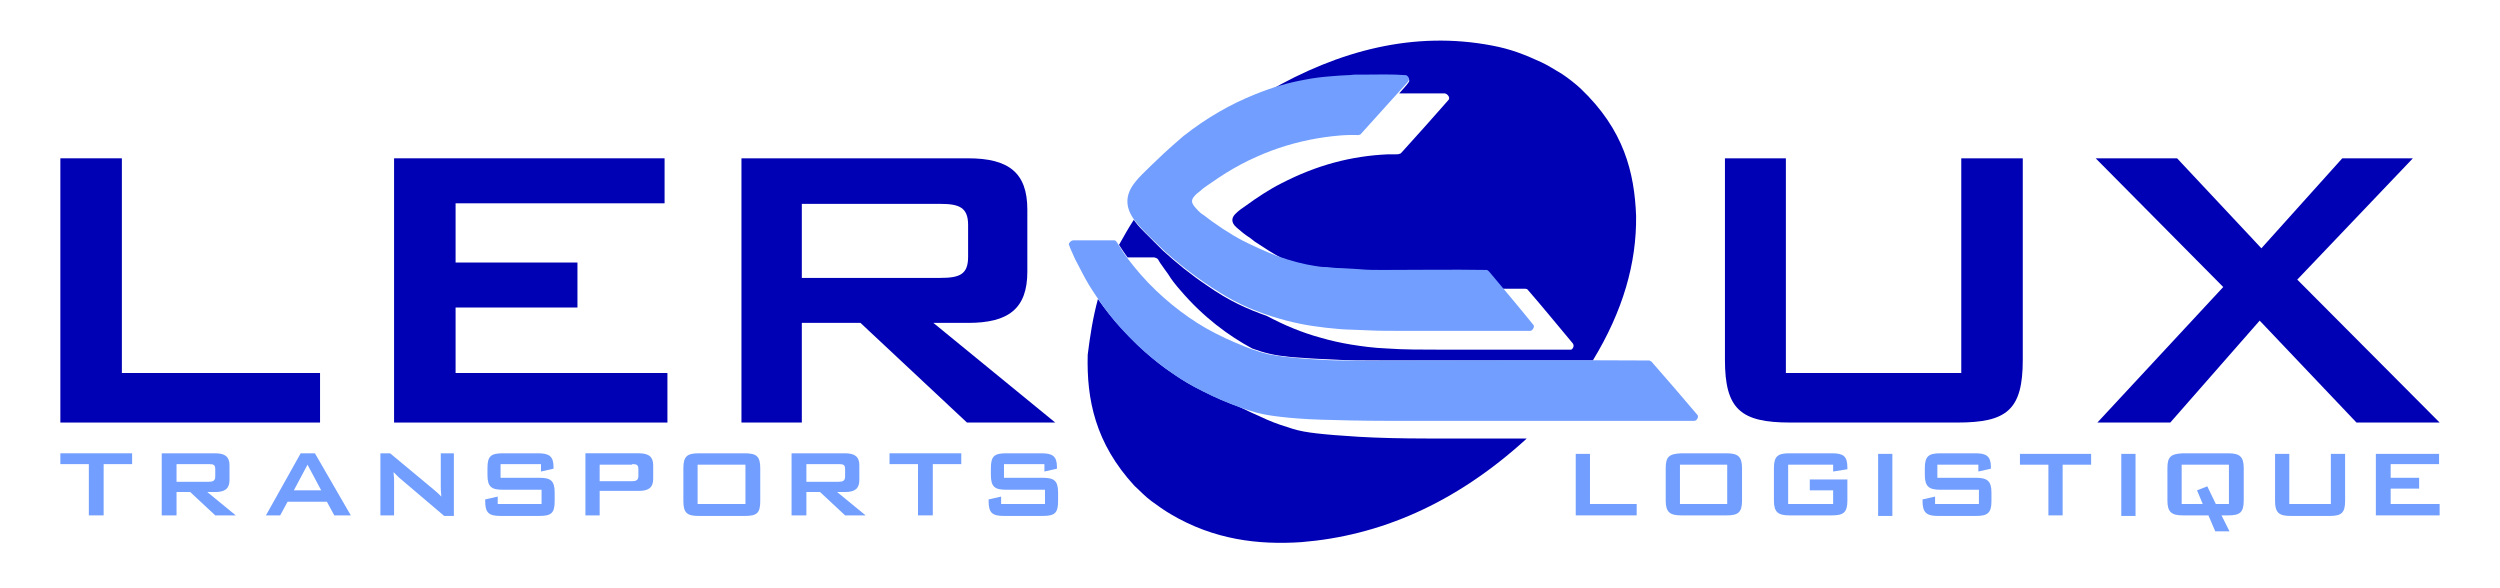 <?xml version="1.0" encoding="utf-8"?>
<!-- Generator: Adobe Illustrator 19.1.0, SVG Export Plug-In . SVG Version: 6.00 Build 0)  -->
<svg version="1.1" id="logo-transportleroux" xmlns="http://www.w3.org/2000/svg" xmlns:xlink="http://www.w3.org/1999/xlink"
	 x="0px" y="0px" viewBox="0 0 439 103.3" style="enable-background:new 0 0 439 103.3;" xml:space="preserve">
<style type="text/css">
	.st0{fill-rule:evenodd;clip-rule:evenodd;fill:#0000B4;}
	.st1{fill-rule:evenodd;clip-rule:evenodd;fill:#719EFF;}
</style>
<path class="st0" d="M192.8,52.5c1.2,1.7,2.5,3.4,3.9,4.9s2.8,3,4.4,4.4c1.6,1.4,3.2,2.7,4.9,3.8c1.7,1.2,3.4,2.2,5.3,3.1
	c1.9,1,4,1.9,6.2,2.7c1.7,0.8,3.4,1.6,5,2.3c1.6,0.7,3.2,1.2,4.5,1.6c1.3,0.4,2.5,0.6,4.2,0.8c1.7,0.2,4.1,0.4,7.4,0.6
	c3.3,0.2,7.6,0.3,11.9,0.3l17.6,0c-12.7,11.6-26,17.1-39.6,18.2c-7.5,0.5-15.3-0.4-22.9-4.9c-1.2-0.7-2.3-1.5-3.4-2.3
	c-1.1-0.8-2-1.8-3-2.7c-6.9-7.5-8.4-15.2-8.2-23C191.4,59.1,191.9,55.8,192.8,52.5"/>
<path class="st0" d="M199.1,38.6c0.4,0.6,0.9,1.2,1.8,2.1c0.9,0.9,2.1,2.1,3.3,3.3c2.3,2.1,5,4.3,7.7,6.1c4,2.8,7,4.1,10.6,5.4
	c3,1.6,6.1,2.9,9.4,3.8c1.7,0.5,3.5,0.9,5.3,1.2c1.9,0.3,3.9,0.6,6.5,0.7c2.7,0.2,6.1,0.2,9.4,0.2c7.6,0,15.2,0,22.8,0
	c0.4-0.2,0.6-0.8,0.2-1.2c-2.6-3.1-5.2-6.3-7.9-9.4c-0.2-0.1-0.3-0.1-0.5-0.1l-3.9,0c-0.9-1-1.6-2.1-2.6-3c-0.1-0.1-0.3-0.1-0.4-0.1
	l-17.8,0c-1.6,0-3.2-0.1-4.2-0.2c-1,0-1.4-0.1-2-0.1c-1-0.1-3.3-0.2-5.4-0.4c-2.3-0.3-4.3-0.8-6.4-1.6c-1.7-0.9-3-1.8-4.7-2.9
	c-0.5-0.4-1-0.8-1.5-1.1c-0.7-0.5-1.1-0.9-1.6-1.3c-1.2-1-0.9-1.9-0.1-2.6c0.5-0.5,1-0.8,1.7-1.3c1.9-1.4,4.2-2.9,6.2-3.9
	c6.2-3.2,12.2-4.8,18.7-5.1c0.5,0,1,0,1.3,0c0.6,0,0.5,0,0.8-0.1c0.1,0,0.2-0.1,0.3-0.2c2.8-3.1,5.6-6.2,8.3-9.3
	c0.3-0.5-0.4-1.2-0.9-1.1c-2.6,0-5.3,0-7.8,0c0.6-0.7,1.3-1.4,1.7-2c0.3-0.5-0.4-1.1-0.9-1c-2.3,0-4.6,0-6.9,0
	c-1.5,0-2.7,0.1-3.6,0.1c-0.4,0-1,0.1-2,0.1c-1,0.1-2.5,0.2-3.8,0.5c-2.7,0.4-5,1.1-7.6,2c12.6-7.3,25.8-10.7,39.4-8.1
	c1.6,0.3,3.1,0.7,4.5,1.2c1.4,0.5,2.8,1.1,4.1,1.7c1.3,0.6,2.5,1.4,3.7,2.1c1.2,0.8,2.2,1.6,3.2,2.5c7.7,7.3,9.5,14.8,9.8,22.4
	c0.1,8.3-2.3,16.7-7.6,25.4l-36,0c-3.7,0-7.4,0-10.3-0.2c-2.9-0.1-5.1-0.3-6.7-0.4c-3-0.3-4.6-0.7-6.8-1.5
	c-4.1-2.2-8.6-5.5-12.6-10.2c-0.8-0.9-1.6-1.9-2.2-2.9c-0.4-0.5-0.7-1-1-1.4c-0.3-0.4-0.5-0.7-0.6-0.9c-0.2-0.4-0.3-0.4-0.5-0.5
	c-0.1,0-0.2-0.1-0.3-0.1H198c-0.5-0.7-1-1.4-1.5-2.2C197.3,41.6,198.1,40.1,199.1,38.6"/>
<path class="st1" d="M189.1,46.1c-0.5-0.9-0.6-1.3-0.8-1.7c-0.2-0.4-0.3-0.7-0.4-0.9c-0.2-0.5-0.1-0.4-0.2-0.5
	c-0.1-0.3,0.4-0.8,0.8-0.8c2.4,0,4.8,0,7.2,0c0.4,0.1,0.5,0.5,0.9,1.1c0.7,1.2,2.2,3.2,3.7,4.9c3.4,3.9,7.6,7.2,11.4,9.4
	c2.3,1.3,4.5,2.3,7,3.3c1.5,0.6,2.8,1,4,1.3c0.6,0.1,1.1,0.2,1.8,0.3s1.5,0.2,2.5,0.3c1,0.1,2.3,0.2,3.8,0.3
	c1.5,0.1,3.2,0.2,5.4,0.2c2.2,0,4.7,0.1,7.3,0c15.4,0,30.8-0.1,46.1,0c0.1,0,0.2,0.1,0.4,0.2c2.7,3.1,5.5,6.3,8.1,9.4
	c0.2,0.3-0.1,1-0.6,1l-53.9,0c-4.2,0-8.3-0.1-11.5-0.2c-3.2-0.1-5.5-0.3-7.2-0.5s-2.9-0.4-4.1-0.7c-3.4-0.9-8.6-3-12.9-5.6
	c-3.7-2.3-7.4-5.2-11.1-9.3c-1.1-1.2-2.1-2.5-3-3.7c-0.9-1.3-1.8-2.6-2.6-3.9C190.3,48.5,189.6,47,189.1,46.1"/>
<path class="st1" d="M204.3,27c1-0.9,2.2-2,3.5-3.1c4.2-3.3,8.3-5.6,12.5-7.3c3.2-1.3,6-2.1,8.8-2.6c1.5-0.3,3.1-0.5,4.5-0.6
	c1.3-0.1,2.4-0.2,3-0.2c0.6,0,0.9-0.1,1.3-0.1c0.4,0,1,0,1.6,0c2.5,0,4.8-0.1,7.4,0.1c0.5,0.2,0.7,0.8,0.3,1.2
	c-2.8,3.1-5.5,6.1-8.3,9.2c-0.4,0.2-0.5,0.1-0.9,0.1c-0.5,0-1.7,0-2.8,0.1c-7,0.6-14.3,2.8-21.2,7.4c-0.6,0.4-1.3,0.9-1.9,1.3
	c-0.6,0.4-1,0.7-1.3,1c-0.5,0.4-0.8,0.6-1.1,1c-0.9,1,0,1.7,0.7,2.5c0.2,0.2,0.5,0.5,1,0.8c1.9,1.5,4.6,3.3,6.9,4.5
	c2,1,3.8,1.8,5.8,2.6c2.5,0.9,4.8,1.5,6.8,1.8c0.6,0.1,1.2,0.2,2.1,0.2c0.9,0.1,1.9,0.2,2.8,0.2c1.5,0.1,2.3,0.1,3.3,0.2
	c1,0.1,2.3,0.1,3.8,0.1c6,0,12-0.1,18.1,0c0.2,0,0.3,0.1,0.5,0.3c2.6,3.1,5.3,6.3,7.8,9.4c0.2,0.3-0.2,1-0.6,1l-22.6,0
	c-2.1,0-4.2,0-6-0.1c-1.8-0.1-3.4-0.1-4.7-0.2c-3.6-0.3-6.4-0.7-9.5-1.5c-3.4-0.9-7.1-2.2-10.5-4.2c-1.7-1-3.4-2.1-5.2-3.4
	c-2.1-1.5-3.9-3-5.7-4.6c-0.9-0.9-2-1.9-2.8-2.7c-0.8-0.8-1.3-1.3-1.7-1.8c-2.7-2.9-2.5-5.4-0.6-7.7c0.6-0.8,1.7-1.8,2.8-2.9
	C202.7,28.5,203.4,27.9,204.3,27"/>
<polyline class="st1" points="276.7,90.5 287.4,90.5 287.4,88.5 279.2,88.5 279.2,79.7 276.7,79.7 276.7,90.5 "/>
<path class="st1" d="M292.5,82.2v5.7c0,2,0.7,2.6,2.7,2.6h8c2,0,2.7-0.5,2.7-2.6v-5.7c0-2-0.7-2.6-2.7-2.6h-8
	C293.1,79.7,292.5,80.2,292.5,82.2 M295,88.5v-6.9h8.3v6.9H295z"/>
<path class="st1" d="M321.9,81.6v1.2l2.5-0.4v-0.3c0-2-0.7-2.5-2.7-2.5h-7.5c-2,0-2.7,0.5-2.7,2.6v5.7c0,2,0.7,2.6,2.7,2.6h7.5
	c2,0,2.7-0.5,2.7-2.6v-3.7h-6.6v1.9h4.1v2.4H314v-6.9H321.9"/>
<rect x="329.8" y="79.7" class="st1" width="2.5" height="10.9"/>
<path class="st1" d="M347.4,81.6v1.2l2.2-0.5V82c0-1.9-0.8-2.4-2.7-2.4h-6.2c-2,0-2.7,0.5-2.7,2.6v1.2c0,2,0.7,2.6,2.7,2.6h6.8v2.5
	h-7.7v-1.3l-2.2,0.5v0.3c0,2,0.7,2.6,2.7,2.6h6.7c2,0,2.7-0.5,2.7-2.6v-1.5c0-2-0.7-2.6-2.7-2.6h-6.8v-2.3H347.4"/>
<polyline class="st1" points="362.2,81.6 367.2,81.6 367.2,79.7 354.7,79.7 354.7,81.6 359.7,81.6 359.7,90.5 362.2,90.5 
	362.2,81.6 "/>
<rect x="372.5" y="79.7" class="st1" width="2.5" height="10.9"/>
<path class="st1" d="M380.6,82.2v5.7c0,2,0.7,2.6,2.7,2.6h4.5l1.2,2.8h2.5l-1.4-2.8h1.2c2,0,2.7-0.5,2.7-2.6v-5.7
	c0-2-0.7-2.6-2.7-2.6h-8C381.2,79.7,380.6,80.2,380.6,82.2 M383.1,88.5v-6.9h8.3v6.9h-2.3l-1.5-3.1l-1.8,0.7l1,2.4H383.1z"/>
<path class="st1" d="M402,79.7h-2.5v8.3c0,2,0.7,2.6,2.7,2.6h6.9c2,0,2.7-0.5,2.7-2.6v-8.3h-2.5v8.8H402V79.7"/>
<polyline class="st1" points="417.2,90.5 428.4,90.5 428.4,88.5 419.8,88.5 419.8,85.8 424.8,85.8 424.8,83.9 419.8,83.9 
	419.8,81.5 428.3,81.5 428.3,79.7 417.2,79.7 417.2,90.5 "/>
<polyline class="st1" points="18.2,81.5 23.2,81.5 23.2,79.6 10.6,79.6 10.6,81.5 15.6,81.5 15.6,90.5 18.2,90.5 18.2,81.5 "/>
<path class="st1" d="M36.7,81.5c0.8,0,1.1,0.1,1.1,0.9v1.3c0,0.7-0.4,0.9-1.1,0.9H31v-3.1H36.7 M28.5,90.5H31v-4.1h2.4l4.4,4.1h3.6
	l-5-4.1h1.4c1.7,0,2.5-0.6,2.5-2.1v-2.6c0-1.5-0.8-2.1-2.5-2.1h-9.4V90.5z"/>
<path class="st1" d="M51.6,86.1l2.4-4.5l2.4,4.5H51.6 M46.7,90.5h2.5l1.3-2.4h6.9l1.3,2.4h2.9l-6.3-10.9h-2.5L46.7,90.5z"/>
<path class="st1" d="M66.9,90.5h2.3v-5.9c0-0.3,0-0.9-0.1-1.7c0.3,0.3,0.6,0.6,0.9,0.9l8,6.8h1.7V79.6h-2.3v5.7c0,0.3,0,1,0.1,1.9
	c-0.4-0.4-0.8-0.8-1.3-1.2l-7.7-6.4h-1.7V90.5"/>
<path class="st1" d="M95,81.5v1.3l2.2-0.5V82c0-1.9-0.8-2.4-2.7-2.4h-6.2c-2.1,0-2.7,0.5-2.7,2.6v1.2c0,2.1,0.7,2.6,2.7,2.6h6.8v2.5
	h-7.7v-1.3l-2.2,0.5v0.3c0,2.1,0.7,2.6,2.7,2.6h6.8c2.1,0,2.7-0.5,2.7-2.6v-1.5c0-2.1-0.7-2.6-2.7-2.6h-6.8v-2.4H95"/>
<path class="st1" d="M111,81.5c0.8,0,1.1,0.1,1.1,0.9v1.2c0,0.7-0.4,0.9-1.1,0.9h-5.7v-2.9H111 M102.8,90.5h2.5v-4.3h6.9
	c1.7,0,2.5-0.6,2.5-2.1v-2.4c0-1.5-0.8-2.1-2.5-2.1h-9.4V90.5z"/>
<path class="st1" d="M120,82.2v5.8c0,2.1,0.7,2.6,2.7,2.6h8.1c2.1,0,2.7-0.5,2.7-2.6v-5.8c0-2.1-0.7-2.6-2.7-2.6h-8.1
	C120.7,79.6,120,80.1,120,82.2 M122.5,88.5v-6.9h8.4v6.9H122.5z"/>
<path class="st1" d="M147.3,81.5c0.8,0,1.1,0.1,1.1,0.9v1.3c0,0.7-0.4,0.9-1.1,0.9h-5.7v-3.1H147.3 M139.1,90.5h2.5v-4.1h2.4
	l4.4,4.1h3.6l-5-4.1h1.4c1.7,0,2.5-0.6,2.5-2.1v-2.6c0-1.5-0.8-2.1-2.5-2.1h-9.4V90.5z"/>
<polyline class="st1" points="163.8,81.5 168.8,81.5 168.8,79.6 156.2,79.6 156.2,81.5 161.2,81.5 161.2,90.5 163.8,90.5 
	163.8,81.5 "/>
<path class="st1" d="M183.4,81.5v1.3l2.2-0.5V82c0-1.9-0.8-2.4-2.7-2.4h-6.2c-2.1,0-2.7,0.5-2.7,2.6v1.2c0,2.1,0.7,2.6,2.7,2.6h6.8
	v2.5h-7.7v-1.3l-2.2,0.5v0.3c0,2.1,0.7,2.6,2.7,2.6h6.8c2.1,0,2.7-0.5,2.7-2.6v-1.5c0-2.1-0.7-2.6-2.7-2.6h-6.8v-2.4H183.4"/>
<path class="st0" d="M313.7,27.8h-10.8v35.4c0,8.7,2.8,11,11.5,11h29.3c8.7,0,11.5-2.2,11.5-11V27.8h-10.8v37.7h-30.8V27.8"/>
<polyline class="st0" points="368.3,74.2 381.1,74.2 396.8,56.3 413.8,74.2 428.4,74.2 403.4,49.1 423.7,27.8 411.3,27.8 
	397.1,43.6 382.3,27.8 368,27.8 390.4,50.4 368.3,74.2 "/>
<polyline class="st0" points="10.6,74.2 56.2,74.2 56.2,65.5 21.4,65.5 21.4,27.8 10.6,27.8 10.6,74.2 "/>
<polyline class="st0" points="69.2,74.2 117.2,74.2 117.2,65.5 80,65.5 80,54 101.4,54 101.4,46.1 80,46.1 80,35.7 116.7,35.7 
	116.7,27.8 69.2,27.8 69.2,74.2 "/>
<path class="st0" d="M165.1,35.8c3.3,0,4.9,0.6,4.9,3.7v5.6c0,3.1-1.5,3.7-4.9,3.7h-24.3v-13H165.1 M130.2,74.2h10.6V56.7h10.3
	l18.7,17.5h15.5l-21.4-17.5h6.1c7.1,0,10.4-2.5,10.4-9V36.8c0-6.5-3.3-9-10.4-9h-39.8V74.2z"/>
</svg>
